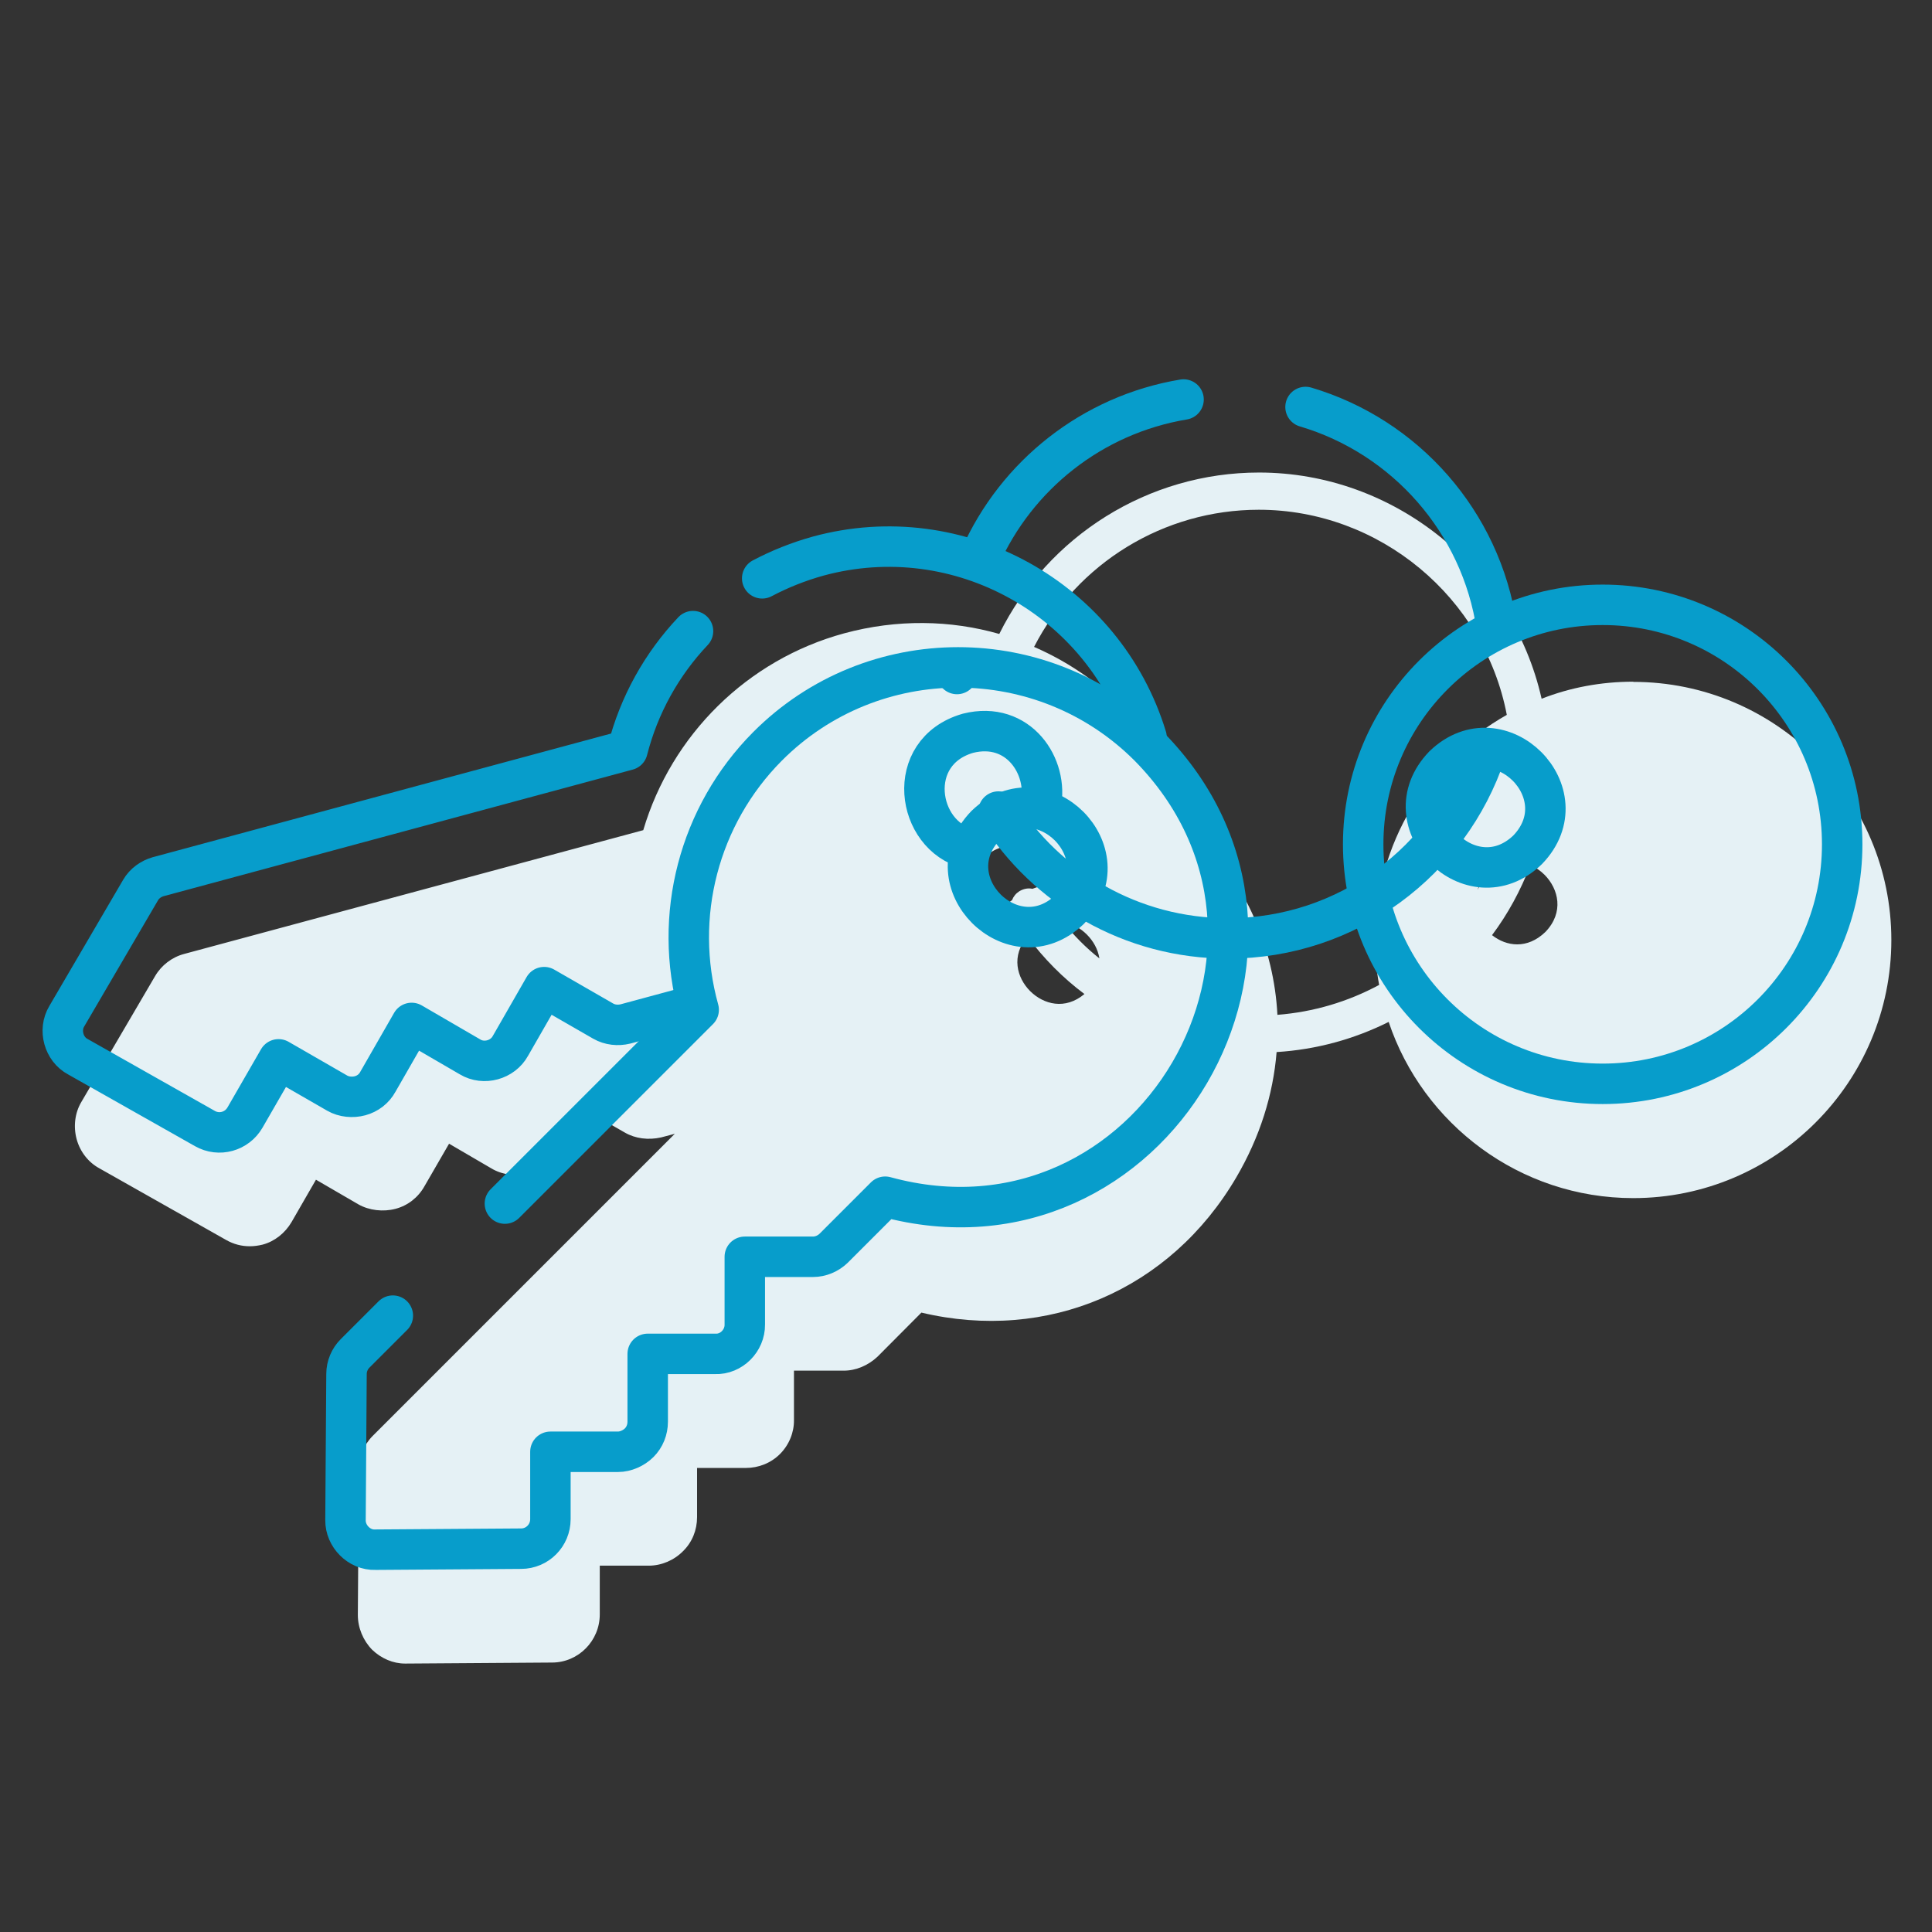 <?xml version="1.0" encoding="UTF-8"?> <svg xmlns="http://www.w3.org/2000/svg" viewBox="0 0 95.51 95.51"><rect x="0" y="0" width="95.51" height="95.51" fill="#333333" stroke="none"/><defs><style> .cls-1 { fill: #e5f1f5; } .cls-2, .cls-3 { fill: none; } .cls-3 { stroke: #079dcb; stroke-linecap: round; stroke-linejoin: round; stroke-width: 2px; } </style></defs><g id="Layer_1" data-name="Layer 1"><rect class="cls-2" width="95.51" height="95.51"></rect></g><g id="Layer_3" data-name="Layer 3"><path class="cls-1" d="M80.75,33.7c-1.6,0-3.13.29-4.53.84,0,0,0,0-.01,0-1.45-6.44-7.28-11.18-13.97-11.18-5.46,0-10.43,3.12-12.84,7.98,0,0,0,0,0,0-2.41-.69-5.05-.74-7.67-.03-4.78,1.3-8.53,5.01-9.93,9.73l-22.7,6.12c-.6.16-1.12.56-1.43,1.09l-3.65,6.23c-.32.54-.4,1.21-.23,1.84.17.62.58,1.14,1.11,1.43l6.28,3.55c.37.21.76.31,1.17.31.21,0,.42-.03.63-.08.6-.16,1.11-.57,1.43-1.11l1.21-2.1,2.1,1.22c.53.3,1.22.38,1.83.22.61-.16,1.12-.56,1.43-1.11l1.22-2.11,2.09,1.22c.53.32,1.2.4,1.81.24.62-.16,1.15-.58,1.44-1.11l1.22-2.12,2.13,1.22c.52.3,1.16.38,1.79.24l.68-.18-14.93,14.93c-.44.44-.69,1.04-.69,1.64l-.05,7.22c0,.63.26,1.26.71,1.72.45.43,1.03.68,1.62.68h.06l7.21-.05c1.3,0,2.36-1.07,2.36-2.38v-2.41h2.43c.61,0,1.24-.26,1.69-.72.45-.44.69-1.04.69-1.68v-2.43h2.41c.63,0,1.24-.24,1.69-.69s.7-1.07.69-1.68v-2.44h2.46c.6,0,1.2-.25,1.67-.69l2.17-2.18c6.23,1.48,12.3-1.11,15.57-6.69,1.16-1.98,1.82-4.08,1.99-6.19,1.96-.12,3.84-.64,5.54-1.49,1.69,5.05,6.48,8.71,12.09,8.71,7.04,0,12.76-5.72,12.76-12.76s-5.72-12.76-12.76-12.76ZM73.04,43.99c.06-.18.16-.37.29-.54-.08.18-.18.36-.29.54ZM75.65,42.77c.27.11.5.27.71.48.69.7.97,1.85.04,2.82-.9.87-1.93.72-2.64.16.78-1.04,1.41-2.2,1.89-3.45ZM50.93,49c-.67-.67-.95-1.75-.14-2.7.81,1.09,1.76,2.05,2.82,2.84-.95.8-2.02.52-2.69-.15ZM48.15,43.76c0-.44.12-1.52,1.45-1.9.93-.24,1.53.1,1.86.42.38.37.62.9.66,1.45-.36,0-.72.07-1.08.21-.22-.05-.45,0-.65.12-.17.11-.29.26-.36.44-.14.1-.28.22-.42.36,0,0-.02.02-.03.03-.2.21-.37.42-.52.65-.59-.38-.91-1.11-.92-1.77ZM52.55,45.58c.45.07.86.3,1.18.62s.55.73.62,1.18c-.66-.52-1.26-1.13-1.8-1.8ZM63.15,50.17c-.17-3.29-1.54-6.48-4.05-9.07,0-.06,0-.13-.03-.19-1.27-4.17-4.26-7.33-7.95-8.93,2.13-4.14,6.41-6.78,11.11-6.78,5.97,0,11.15,4.33,12.26,10.14-3.88,2.19-6.51,6.35-6.51,11.12,0,.76.06,1.51.2,2.23-1.54.83-3.24,1.34-5.04,1.48Z"></path><path class="cls-3" d="M19.42,65.04l-1.87,1.87c-.26.26-.42.63-.42,1.01l-.05,7.23c-.01.79.68,1.49,1.47,1.46l7.21-.05c.8,0,1.45-.65,1.45-1.46v-3.33h3.34c.38,0,.78-.18,1.05-.45s.42-.64.42-1.04v-3.35h3.34c.79.03,1.47-.65,1.46-1.45v-3.35h3.37c.38,0,.75-.16,1.02-.42l2.55-2.55c13.15,3.6,22.64-12.52,13.04-22.26-5.2-5.21-13.67-5.21-18.86,0-3.39,3.41-4.69,8.39-3.4,13.02,0,0-5,5-9.58,9.58M48.73,40.8c2.77-2.67,6.83,1.38,4.15,4.16-2.77,2.67-6.83-1.38-4.15-4.16Z"></path><path class="cls-3" d="M56.68,36.45c-2.09-6.84-9.27-10.85-16.23-8.96-.97.27-1.9.64-2.77,1.1M34.26,31.2c-1.54,1.63-2.67,3.64-3.24,5.88l-23.2,6.26c-.35.1-.68.33-.87.66l-3.65,6.24c-.41.68-.15,1.63.55,2l6.28,3.55c.7.4,1.58.15,1.98-.54l1.66-2.88,2.9,1.67c.33.19.76.23,1.13.13s.69-.34.88-.69l1.67-2.91,2.89,1.68c.68.41,1.61.15,1.99-.54l1.67-2.91,2.92,1.68c.33.19.73.23,1.1.14l3.48-.94M47.86,41.95c-2.56-.64-3.18-4.78-.01-5.7,2.5-.63,4,1.65,3.6,3.55"></path><path class="cls-3" d="M73.44,37.22c-1.78,5.33-6.8,9.17-12.73,9.17-4.78,0-8.98-2.5-11.35-6.27"></path><path class="cls-3" d="M47.31,33.32c0-.07,0-.14,0-.21"></path><path class="cls-3" d="M48.45,27.55c1.8-4.06,5.55-7.05,10.06-7.8"></path><path class="cls-3" d="M64.54,20.12c4.93,1.46,8.68,5.68,9.45,10.88"></path><path class="cls-3" d="M91.07,41.74c0,6.54-5.3,11.84-11.84,11.84s-11.84-5.3-11.84-11.84,5.3-11.84,11.84-11.84,11.84,5.3,11.84,11.84"></path><path class="cls-3" d="M71.37,37.85c2.77-2.67,6.83,1.38,4.15,4.16-2.77,2.67-6.83-1.38-4.15-4.16Z"></path></g></svg> 
